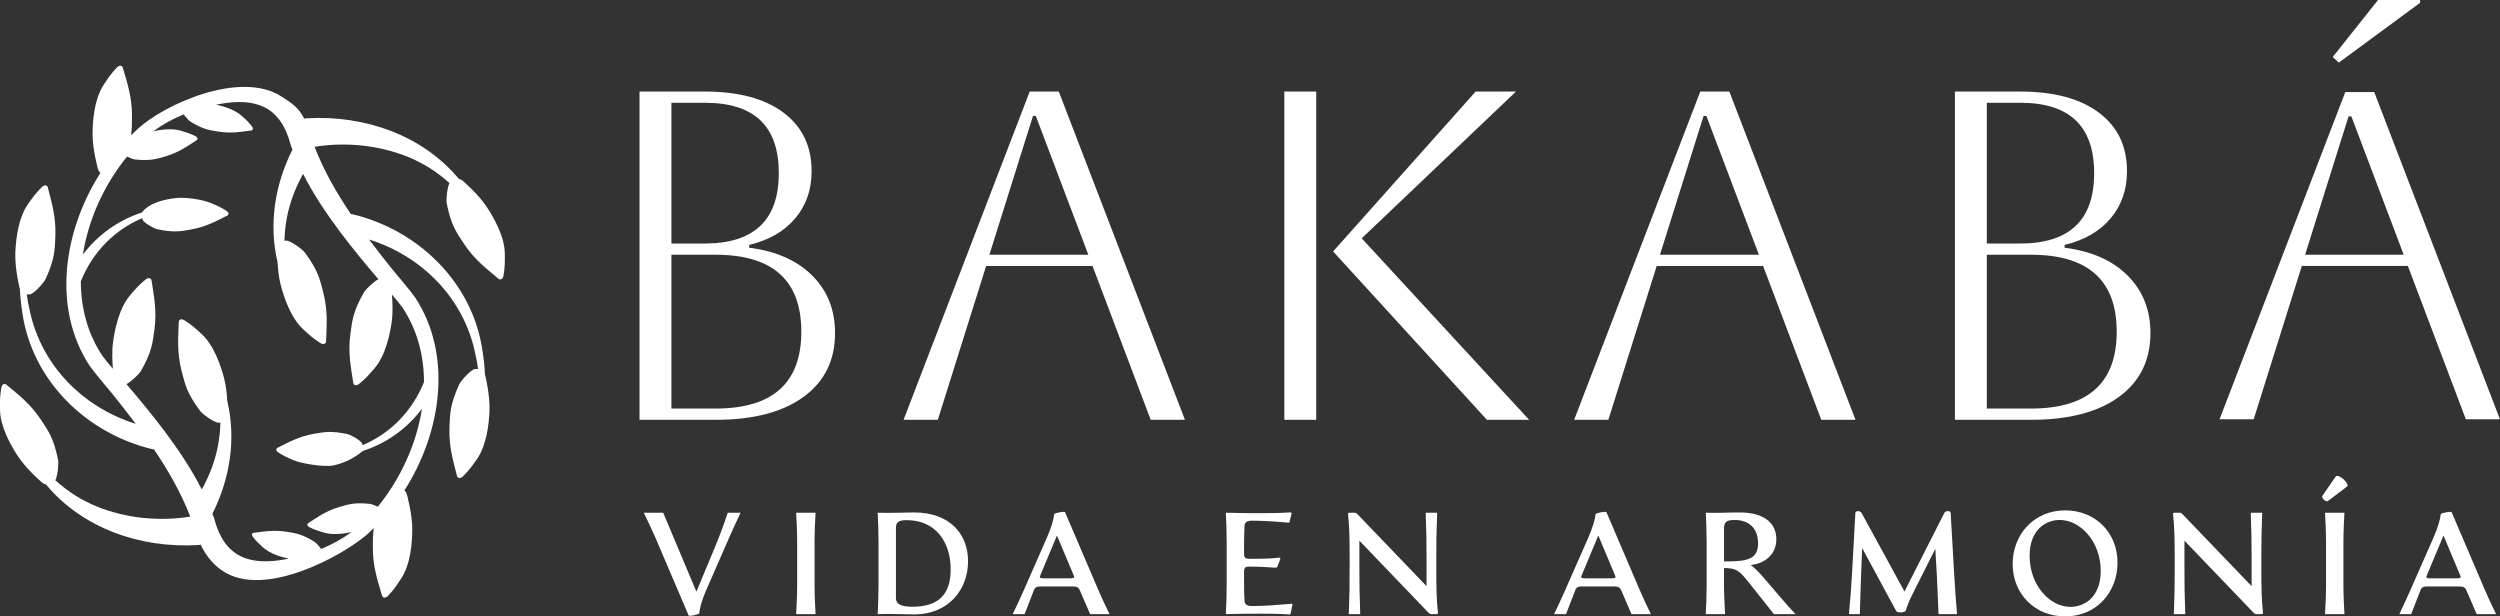 <?xml version="1.0" encoding="UTF-8"?>
<svg xmlns="http://www.w3.org/2000/svg" width="219" height="54" viewBox="0 0 219 54" fill="none">
  <rect x="0" y="0" width="219" height="54" fill="#333333" stroke="none"/>
  <g clip-path="url(#clip0_164_2689)">
    <path d="M44.221 22.206C44.203 20.715 43.263 19.075 42.655 18.15C41.909 17.012 40.585 15.882 40.559 15.858C40.457 15.766 40.332 15.702 40.197 15.674C37.033 11.865 31.968 10.056 26.836 10.364C26.772 10.372 26.709 10.383 26.647 10.398C26.195 9.473 25.588 9.039 24.695 8.476C21.076 6.099 14.365 9.154 12.058 11.301C12.058 11.301 12.053 11.308 12.051 11.311C11.855 11.485 11.665 11.665 11.477 11.848C11.561 11.297 11.559 10.804 11.562 10.171C11.571 8.437 11.115 7.188 10.764 5.951C10.682 5.664 10.405 5.732 10.233 5.916C9.711 6.47 9.478 6.825 9.066 7.456C8.25 8.705 8.118 10.588 8.107 11.698C8.095 13.059 8.564 14.735 8.572 14.768C8.608 14.915 8.686 15.048 8.796 15.152C5.51 20.287 4.579 27.047 7.845 32.031C8.429 32.851 9.258 33.783 9.896 34.566C10.567 35.402 11.238 36.257 11.892 37.13C7.306 35.696 3.642 32.051 2.616 27.252C2.502 26.768 2.412 26.282 2.341 25.785C2.437 25.803 2.535 25.803 2.631 25.785C3.018 25.704 3.867 24.732 4.01 24.416C4.789 22.682 4.8 21.963 4.85 20.687C4.917 18.955 4.505 17.692 4.196 16.443C4.125 16.154 3.845 16.212 3.667 16.389C3.126 16.925 2.882 17.271 2.448 17.889C1.59 19.11 1.393 20.989 1.344 22.095C1.286 23.455 1.696 25.146 1.704 25.18C1.713 25.22 1.725 25.259 1.741 25.297C1.772 25.998 1.844 26.697 1.956 27.39C2.817 33.364 7.59 37.978 13.376 39.357C13.413 39.362 13.451 39.365 13.489 39.367C14.756 41.24 15.874 43.2 16.667 45.257C13.957 45.688 11.1 45.413 8.54 44.394C7.18 43.849 5.931 43.062 4.851 42.073C5.061 41.642 5.149 40.589 5.088 40.284C4.706 38.419 4.294 37.833 3.587 36.766C2.628 35.322 1.555 34.539 0.573 33.709C0.35 33.517 0.154 33.727 0.113 33.975C-0.012 34.726 -0.007 35.15 0.002 35.904C0.02 37.396 0.959 39.036 1.568 39.962C2.314 41.099 3.638 42.23 3.664 42.254C3.766 42.346 3.891 42.409 4.026 42.437C7.189 46.246 12.255 48.054 17.387 47.746C17.45 47.739 17.514 47.728 17.576 47.714C18.028 48.639 18.657 49.476 19.55 50.04C23.169 52.417 29.935 48.742 32.166 46.81C32.166 46.81 32.17 46.803 32.173 46.799C32.368 46.626 32.558 46.446 32.746 46.263C32.663 46.814 32.663 47.307 32.66 47.94C32.652 49.674 33.108 50.923 33.46 52.16C33.541 52.446 33.818 52.378 33.99 52.196C34.513 51.642 34.744 51.287 35.157 50.655C35.973 49.406 36.106 47.523 36.116 46.414C36.127 45.052 35.659 43.377 35.651 43.342C35.615 43.196 35.538 43.062 35.427 42.959C38.713 37.824 39.644 31.065 36.379 26.08C35.795 25.26 34.966 24.328 34.328 23.545C33.657 22.709 32.985 21.854 32.331 20.981C36.918 22.415 40.581 26.061 41.608 30.86C41.721 31.343 41.811 31.829 41.882 32.326C41.786 32.309 41.688 32.311 41.592 32.33C41.205 32.411 40.355 33.383 40.213 33.699C39.434 35.432 39.423 36.151 39.373 37.428C39.305 39.16 39.718 40.423 40.027 41.672C40.102 41.961 40.378 41.903 40.557 41.726C41.097 41.19 41.341 40.843 41.775 40.226C42.633 39.006 42.831 37.127 42.879 36.02C42.938 34.66 42.527 32.969 42.52 32.935C42.51 32.895 42.498 32.856 42.483 32.818C42.451 32.117 42.378 31.418 42.266 30.726C41.406 24.751 36.633 20.137 30.848 18.758C30.808 18.751 30.773 18.752 30.734 18.749C29.467 16.875 28.348 14.914 27.556 12.858C30.266 12.428 33.123 12.703 35.683 13.721C37.042 14.266 38.291 15.051 39.371 16.039C39.162 16.471 39.073 17.524 39.135 17.828C39.517 19.693 39.928 20.279 40.636 21.345C41.594 22.79 42.667 23.573 43.649 24.402C43.873 24.595 44.069 24.384 44.11 24.136C44.235 23.385 44.23 22.961 44.221 22.206ZM31.778 39.506C33.848 38.837 35.66 37.545 36.965 35.805C36.485 38.9 35.08 41.95 33.097 44.389C32.824 44.257 32.522 44.15 32.391 44.137C31.056 44.008 30.574 44.163 29.707 44.418C28.533 44.764 27.782 45.325 27.017 45.814C26.841 45.928 26.943 46.101 27.101 46.18C27.581 46.42 27.868 46.505 28.379 46.656C29.139 46.88 30.062 46.77 30.794 46.609C29.97 47.209 29.076 47.706 28.131 48.089C27.937 47.816 27.65 47.518 27.52 47.44C26.428 46.782 25.95 46.717 25.103 46.581C23.956 46.397 23.081 46.57 22.224 46.676C22.026 46.7 22.043 46.89 22.146 47.024C22.46 47.427 22.668 47.62 23.047 47.956C23.648 48.496 24.564 48.782 25.284 48.936C25.209 48.951 25.135 48.971 25.055 48.984C21.806 49.6 19.629 48.775 18.761 45.415C18.714 45.276 18.657 45.142 18.607 45.005C20.144 41.937 20.703 38.49 19.909 35.129C19.876 34.532 19.802 33.787 19.634 33.148C19.355 32.076 18.767 30.28 17.672 29.27C17.117 28.758 16.806 28.47 16.165 28.06C15.952 27.924 15.667 27.926 15.658 28.224C15.619 29.51 15.481 30.834 15.911 32.511C16.229 33.75 16.391 34.45 17.516 35.981C17.722 36.261 18.757 37.032 19.152 37.03C19.204 37.029 19.256 37.024 19.307 37.013C19.279 38.359 19.027 39.691 18.562 40.955C18.314 41.617 18.017 42.259 17.676 42.878C16.768 41.079 15.628 39.399 14.434 37.794C13.364 36.377 12.231 34.992 11.079 33.651C11.526 33.411 12.197 32.756 12.339 32.509C13.277 30.857 13.357 30.142 13.528 28.875C13.759 27.16 13.468 25.86 13.278 24.587C13.234 24.293 12.951 24.325 12.756 24.484C12.167 24.966 11.892 25.288 11.401 25.862C10.432 26.995 10.059 28.844 9.905 29.944C9.794 30.743 9.836 31.67 9.889 32.302C9.571 31.934 9.262 31.566 9.007 31.224C7.676 29.258 7.087 26.981 7.08 24.644C8.115 22.087 10.013 20.148 12.454 19.113C12.463 19.162 12.476 19.209 12.496 19.255C12.623 19.537 13.507 20.024 13.773 20.08C15.227 20.385 15.778 20.274 16.763 20.098C18.097 19.86 18.994 19.334 19.894 18.89C20.103 18.786 20.012 18.583 19.846 18.476C19.347 18.152 19.041 18.024 18.498 17.796C17.695 17.459 16.228 17.259 15.408 17.348C12.959 17.627 12.445 18.611 12.445 18.611C10.377 19.278 8.566 20.567 7.26 22.303C7.74 19.209 9.144 16.158 11.127 13.719C11.401 13.852 11.703 13.959 11.834 13.971C13.168 14.1 13.651 13.945 14.518 13.69C15.691 13.344 16.443 12.783 17.208 12.293C17.384 12.181 17.282 12.007 17.124 11.928C16.643 11.687 16.357 11.603 15.846 11.452C15.086 11.228 14.162 11.338 13.431 11.499C14.255 10.899 15.149 10.402 16.095 10.02C16.288 10.292 16.575 10.59 16.705 10.669C17.797 11.326 18.271 11.391 19.121 11.527C20.269 11.711 21.143 11.538 22 11.432C22.198 11.408 22.182 11.217 22.078 11.085C21.765 10.681 21.556 10.488 21.177 10.153C20.581 9.612 19.66 9.326 18.941 9.172C19.015 9.157 19.09 9.138 19.169 9.124C22.418 8.508 24.596 9.332 25.464 12.694C25.511 12.832 25.567 12.967 25.618 13.104C24.08 16.172 23.523 19.618 24.316 22.98C24.349 23.576 24.423 24.322 24.59 24.961C24.87 26.032 25.458 27.828 26.553 28.838C27.108 29.351 27.419 29.639 28.061 30.049C28.272 30.184 28.557 30.182 28.567 29.884C28.606 28.598 28.744 27.275 28.313 25.598C27.996 24.358 27.834 23.659 26.708 22.127C26.502 21.847 25.467 21.076 25.072 21.078C25.02 21.079 24.968 21.084 24.918 21.095C24.945 19.749 25.198 18.417 25.663 17.154C25.912 16.492 26.208 15.849 26.549 15.231C27.457 17.03 28.597 18.709 29.792 20.315C30.861 21.731 31.994 23.116 33.147 24.457C32.7 24.698 32.029 25.352 31.888 25.599C30.948 27.251 30.869 27.965 30.695 29.234C30.464 30.949 30.755 32.248 30.944 33.521C30.988 33.815 31.271 33.784 31.466 33.624C32.055 33.142 32.331 32.82 32.821 32.247C33.791 31.113 34.163 29.26 34.318 28.164C34.428 27.366 34.386 26.439 34.333 25.806C34.652 26.173 34.96 26.542 35.216 26.884C36.547 28.849 37.136 31.128 37.143 33.465C36.108 36.021 34.21 37.961 31.768 38.995C31.76 38.946 31.746 38.899 31.726 38.853C31.6 38.572 30.716 38.085 30.45 38.029C28.995 37.723 28.445 37.835 27.459 38.01C26.125 38.248 25.229 38.774 24.328 39.219C24.119 39.322 24.21 39.525 24.375 39.632C24.874 39.956 25.18 40.085 25.724 40.313C26.526 40.65 28.26 40.884 29.08 40.798C30.076 40.606 31.005 40.161 31.778 39.504V39.506Z" fill="white"></path>
    <path d="M56.023 36.776V8.019H61.733C64.691 8.019 66.991 8.635 68.635 9.867C70.279 11.099 71.099 12.811 71.096 15.002C71.096 16.619 70.617 17.995 69.658 19.131C68.7 20.267 67.358 21.041 65.632 21.453V21.699C67.987 22.001 69.828 22.816 71.157 24.144C72.486 25.471 73.15 27.149 73.149 29.176C73.149 31.559 72.232 33.421 70.397 34.763C68.562 36.105 65.988 36.776 62.674 36.776H56.023ZM61.775 9.004H58.817V21.332H61.733C66.058 21.332 68.222 19.278 68.224 15.169C68.227 11.061 66.077 9.006 61.775 9.004ZM62.678 22.315H58.817V35.79H62.678C67.69 35.79 70.196 33.544 70.196 29.052C70.196 24.561 67.69 22.315 62.678 22.315Z" fill="white"></path>
    <path d="M79.152 36.776L90.203 8.019H92.75L103.801 36.776H100.802L95.706 23.301H86.385L82.153 36.776H79.152ZM90.49 10.156L86.67 22.316H95.338L90.737 10.156H90.49Z" fill="white"></path>
    <path d="M112.508 36.776V8.019H115.301V36.776H112.508ZM130.254 36.776L116.78 22.027L129.268 8.019H132.801L119.286 20.878L133.952 36.776H130.254Z" fill="white"></path>
    <path d="M137.896 36.776L148.944 8.019H151.491L162.543 36.776H159.544L154.449 23.301H145.126L140.891 36.776H137.896ZM149.234 10.156L145.413 22.316H154.081L149.48 10.156H149.234Z" fill="white"></path>
    <path d="M171.252 36.776V8.019H176.962C179.919 8.019 182.22 8.635 183.864 9.867C185.508 11.099 186.328 12.811 186.324 15.002C186.324 16.619 185.845 17.995 184.887 19.131C183.928 20.267 182.586 21.041 180.86 21.453V21.699C183.215 22.001 185.057 22.816 186.385 24.144C187.714 25.471 188.378 27.149 188.378 29.176C188.378 31.559 187.46 33.421 185.626 34.763C183.791 36.105 181.216 36.776 177.902 36.776H171.252ZM177.003 9.004H174.045V21.332H176.962C181.287 21.332 183.449 19.278 183.449 15.169C183.449 11.061 181.3 9.006 177.003 9.004ZM177.907 22.315H174.045V35.79H177.907C182.918 35.79 185.424 33.544 185.424 29.052C185.424 24.561 182.918 22.315 177.907 22.315Z" fill="white"></path>
    <path d="M56.395 44.915H58.096L61.004 51.83L62.644 47.897C63.05 46.907 63.431 45.904 63.748 44.914H64.877C64.548 45.612 64.218 46.31 63.913 47.008L61.9 51.614C61.417 52.705 61.316 53.263 61.253 53.732C61.24 53.821 60.364 54.012 60.327 53.923L57.37 46.995C57.055 46.298 56.738 45.613 56.395 44.915Z" fill="white"></path>
    <path d="M69.832 51.17V47.541C69.832 46.514 69.781 45.638 69.743 44.915H71.443C71.405 45.638 71.355 46.514 71.355 47.541V51.17C71.355 52.198 71.405 53.074 71.443 53.797H69.743C69.78 53.074 69.832 52.198 69.832 51.17Z" fill="white"></path>
    <path d="M76.885 53.797C76.923 53.074 76.959 52.198 76.959 51.17V47.541C76.959 46.514 76.921 45.638 76.885 44.915C78.014 44.953 79.42 44.89 80.069 44.89C83.14 44.89 84.802 46.717 84.802 49.166C84.802 51.602 83.14 53.822 80.057 53.822C79.451 53.822 78.014 53.759 76.885 53.797ZM79.93 53.15C82.252 53.15 83.279 52.032 83.279 49.889C83.279 47.466 81.96 45.565 79.422 45.565C78.775 45.565 78.483 45.714 78.483 46.236V52.377C78.482 52.935 78.953 53.15 79.93 53.15Z" fill="white"></path>
    <path d="M89.685 51.704L91.698 47.123C92.118 46.159 92.295 45.499 92.346 45.055C92.358 44.928 93.259 44.776 93.297 44.864L96.228 51.716C96.532 52.414 96.849 53.1 97.192 53.797H95.492L94.591 51.704C94.452 51.386 94.249 51.373 93.868 51.373H91.293C90.912 51.373 90.696 51.373 90.569 51.704L89.757 53.797H88.713C89.051 53.099 89.38 52.402 89.685 51.704ZM91.4 50.66H93.786C93.964 50.66 94.154 50.634 94.078 50.456L92.59 46.91L91.106 50.462C91.03 50.638 91.22 50.663 91.398 50.663L91.4 50.66Z" fill="white"></path>
    <path d="M110.453 53.759C109.615 53.759 108.515 53.759 107.383 53.797C107.421 53.074 107.457 52.197 107.457 51.17V47.541C107.457 46.513 107.419 45.638 107.383 44.914C108.512 44.952 109.603 44.952 110.377 44.952C111.087 44.952 111.989 44.952 113.003 44.889C113.13 44.876 113.153 44.914 113.13 45.029L112.965 45.714C112.953 45.777 112.915 45.788 112.775 45.777C111.595 45.676 110.631 45.612 109.667 45.612C109.235 45.612 109.032 45.752 109.019 46.095C108.994 46.641 108.981 47.122 108.981 47.63V48.556C108.981 48.886 109.146 48.949 109.4 48.949H109.629C110.72 48.949 111.329 48.937 112.039 48.848C112.141 48.835 112.188 48.898 112.141 49.013L111.912 49.596C111.862 49.736 111.798 49.736 111.633 49.723C111.151 49.686 110.275 49.635 109.515 49.635H109.4C109.146 49.635 108.981 49.698 108.981 50.028V51.085C108.981 51.593 108.981 52.062 109.019 52.608C109.045 52.95 109.235 53.09 109.667 53.09C110.694 53.09 111.848 53 113.029 52.899C113.168 52.886 113.232 52.899 113.219 52.963L113.07 53.686C113.044 53.801 113.044 53.835 112.943 53.825C111.925 53.759 111.227 53.759 110.453 53.759Z" fill="white"></path>
    <path d="M118.229 49.826V48.912C118.229 47.122 118.204 46.095 118.09 45.08C118.077 44.966 118.103 44.915 118.204 44.915H118.597C118.724 44.915 118.813 44.928 118.902 45.03L124.966 51.348V48.887C124.966 47.568 124.954 46.489 124.892 44.916H125.894C125.831 46.489 125.819 47.568 125.819 48.887V49.801C125.819 51.591 125.845 52.618 125.959 53.633C125.971 53.748 125.946 53.798 125.845 53.798H125.451C125.324 53.798 125.235 53.785 125.147 53.683L119.082 47.365V49.826C119.082 51.145 119.094 52.223 119.156 53.797H118.154C118.217 52.223 118.229 51.145 118.229 49.826Z" fill="white"></path>
    <path d="M137.107 51.704L139.124 47.123C139.543 46.159 139.721 45.499 139.771 45.055C139.783 44.928 140.684 44.776 140.722 44.864L143.653 51.716C143.958 52.414 144.275 53.1 144.618 53.797H142.917L142.017 51.704C141.877 51.386 141.674 51.373 141.293 51.373H138.718C138.338 51.373 138.121 51.373 137.995 51.704L137.183 53.797H136.139C136.472 53.099 136.802 52.402 137.107 51.704ZM138.821 50.66H141.208C141.385 50.66 141.576 50.634 141.499 50.456L140.012 46.91L138.528 50.462C138.452 50.638 138.642 50.663 138.819 50.663L138.821 50.66Z" fill="white"></path>
    <path d="M149.502 51.17V47.541C149.502 46.514 149.464 45.638 149.427 44.915C150.556 44.953 151.203 44.89 152.41 44.89C154.325 44.89 155.607 45.676 155.607 47.237C155.607 48.658 154.503 49.382 153.348 49.496C153.741 49.749 154.224 50.282 154.667 50.803L155.949 52.3C156.558 53.01 156.901 53.404 157.291 53.797H155.4L153.079 50.879C152.28 49.863 151.937 49.775 151.023 49.76V51.169C151.023 52.197 151.087 53.073 151.112 53.796H149.425C149.467 53.074 149.502 52.198 149.502 51.17ZM151.392 49.179C153.283 49.179 154.006 48.848 154.006 47.58C154.006 46.222 153.143 45.55 151.976 45.55C151.24 45.55 151.024 45.714 151.024 46.295V49.176L151.392 49.179Z" fill="white"></path>
    <path d="M162.238 50.257L162.53 44.94C162.543 44.724 162.949 44.712 163.076 44.94L166.832 51.817L170.32 44.94C170.435 44.712 170.866 44.724 170.879 44.94L171.183 50.257C171.247 51.437 171.336 52.617 171.437 53.797H169.813C169.763 52.617 169.725 51.437 169.66 50.257L169.534 48.074L167.479 52.16C167.27 52.576 167.095 53.009 166.957 53.454C166.906 53.603 166.691 53.644 166.462 53.644C166.246 53.644 166.145 53.606 166.069 53.454L163.125 48.011L163.036 50.257C162.986 51.437 162.962 52.617 162.922 53.797H161.971C162.074 52.617 162.175 51.437 162.238 50.257Z" fill="white"></path>
    <path d="M176.31 49.407C176.31 46.856 178.136 44.709 180.915 44.709C183.554 44.709 185.495 46.663 185.495 49.29C185.495 51.852 183.681 53.997 180.903 53.997C178.262 54 176.31 52.033 176.31 49.407ZM181.372 53.163C182.514 53.163 184.024 52.389 184.024 50.003C184.024 47.453 182.247 45.549 180.433 45.549C179.291 45.549 177.794 46.323 177.794 48.696C177.793 51.272 179.569 53.163 181.37 53.163H181.372Z" fill="white"></path>
    <path d="M190.504 49.826V48.912C190.504 47.122 190.478 46.095 190.364 45.08C190.352 44.966 190.377 44.915 190.478 44.915H190.871C190.999 44.915 191.088 44.928 191.176 45.03L197.241 51.348V48.887C197.241 47.568 197.229 46.489 197.166 44.916H198.169C198.106 46.489 198.094 47.568 198.094 48.887V49.801C198.094 51.591 198.12 52.618 198.234 53.633C198.246 53.748 198.221 53.798 198.12 53.798H197.726C197.599 53.798 197.511 53.785 197.422 53.683L191.357 47.365V49.826C191.357 51.145 191.369 52.223 191.431 53.797H190.429C190.491 52.223 190.504 51.145 190.504 49.826Z" fill="white"></path>
    <path d="M204.598 41.756C204.826 41.426 205.893 42.403 205.588 42.631L203.926 43.888C203.761 44.014 203.317 43.609 203.443 43.431L204.598 41.756ZM203.761 51.171V47.541C203.761 46.514 203.71 45.638 203.672 44.915H205.372C205.334 45.638 205.284 46.514 205.284 47.541V51.171C205.284 52.198 205.334 53.074 205.372 53.798H203.674C203.71 53.074 203.761 52.198 203.761 51.171Z" fill="white"></path>
    <path d="M211.145 51.704L213.162 47.123C213.581 46.159 213.759 45.499 213.809 45.055C213.822 44.928 214.723 44.776 214.761 44.864L217.691 51.716C217.996 52.414 218.313 53.1 218.656 53.797H216.956L216.052 51.704C215.912 51.386 215.71 51.373 215.329 51.373H212.756C212.376 51.373 212.16 51.373 212.033 51.704L211.221 53.797H210.181C210.51 53.099 210.841 52.402 211.145 51.704ZM212.86 50.66H215.246C215.424 50.66 215.614 50.634 215.538 50.456L214.051 46.91L212.566 50.462C212.49 50.638 212.68 50.663 212.857 50.663L212.86 50.66Z" fill="white"></path>
    <path d="M194.434 36.728L205.447 8.066H207.983L218.996 36.728H216.007L210.93 23.298H201.639L197.423 36.728H194.434ZM205.734 10.195L201.927 22.316H210.565L205.98 10.195H205.734ZM204.345 4.995L208.317 -0.001H212.002V0.245L204.878 5.486L204.345 4.995Z" fill="white"></path>
  </g>
  <defs>
    <clipPath id="clip0_164_2689">
      <rect width="219" height="54" fill="white"></rect>
    </clipPath>
  </defs>
</svg>

